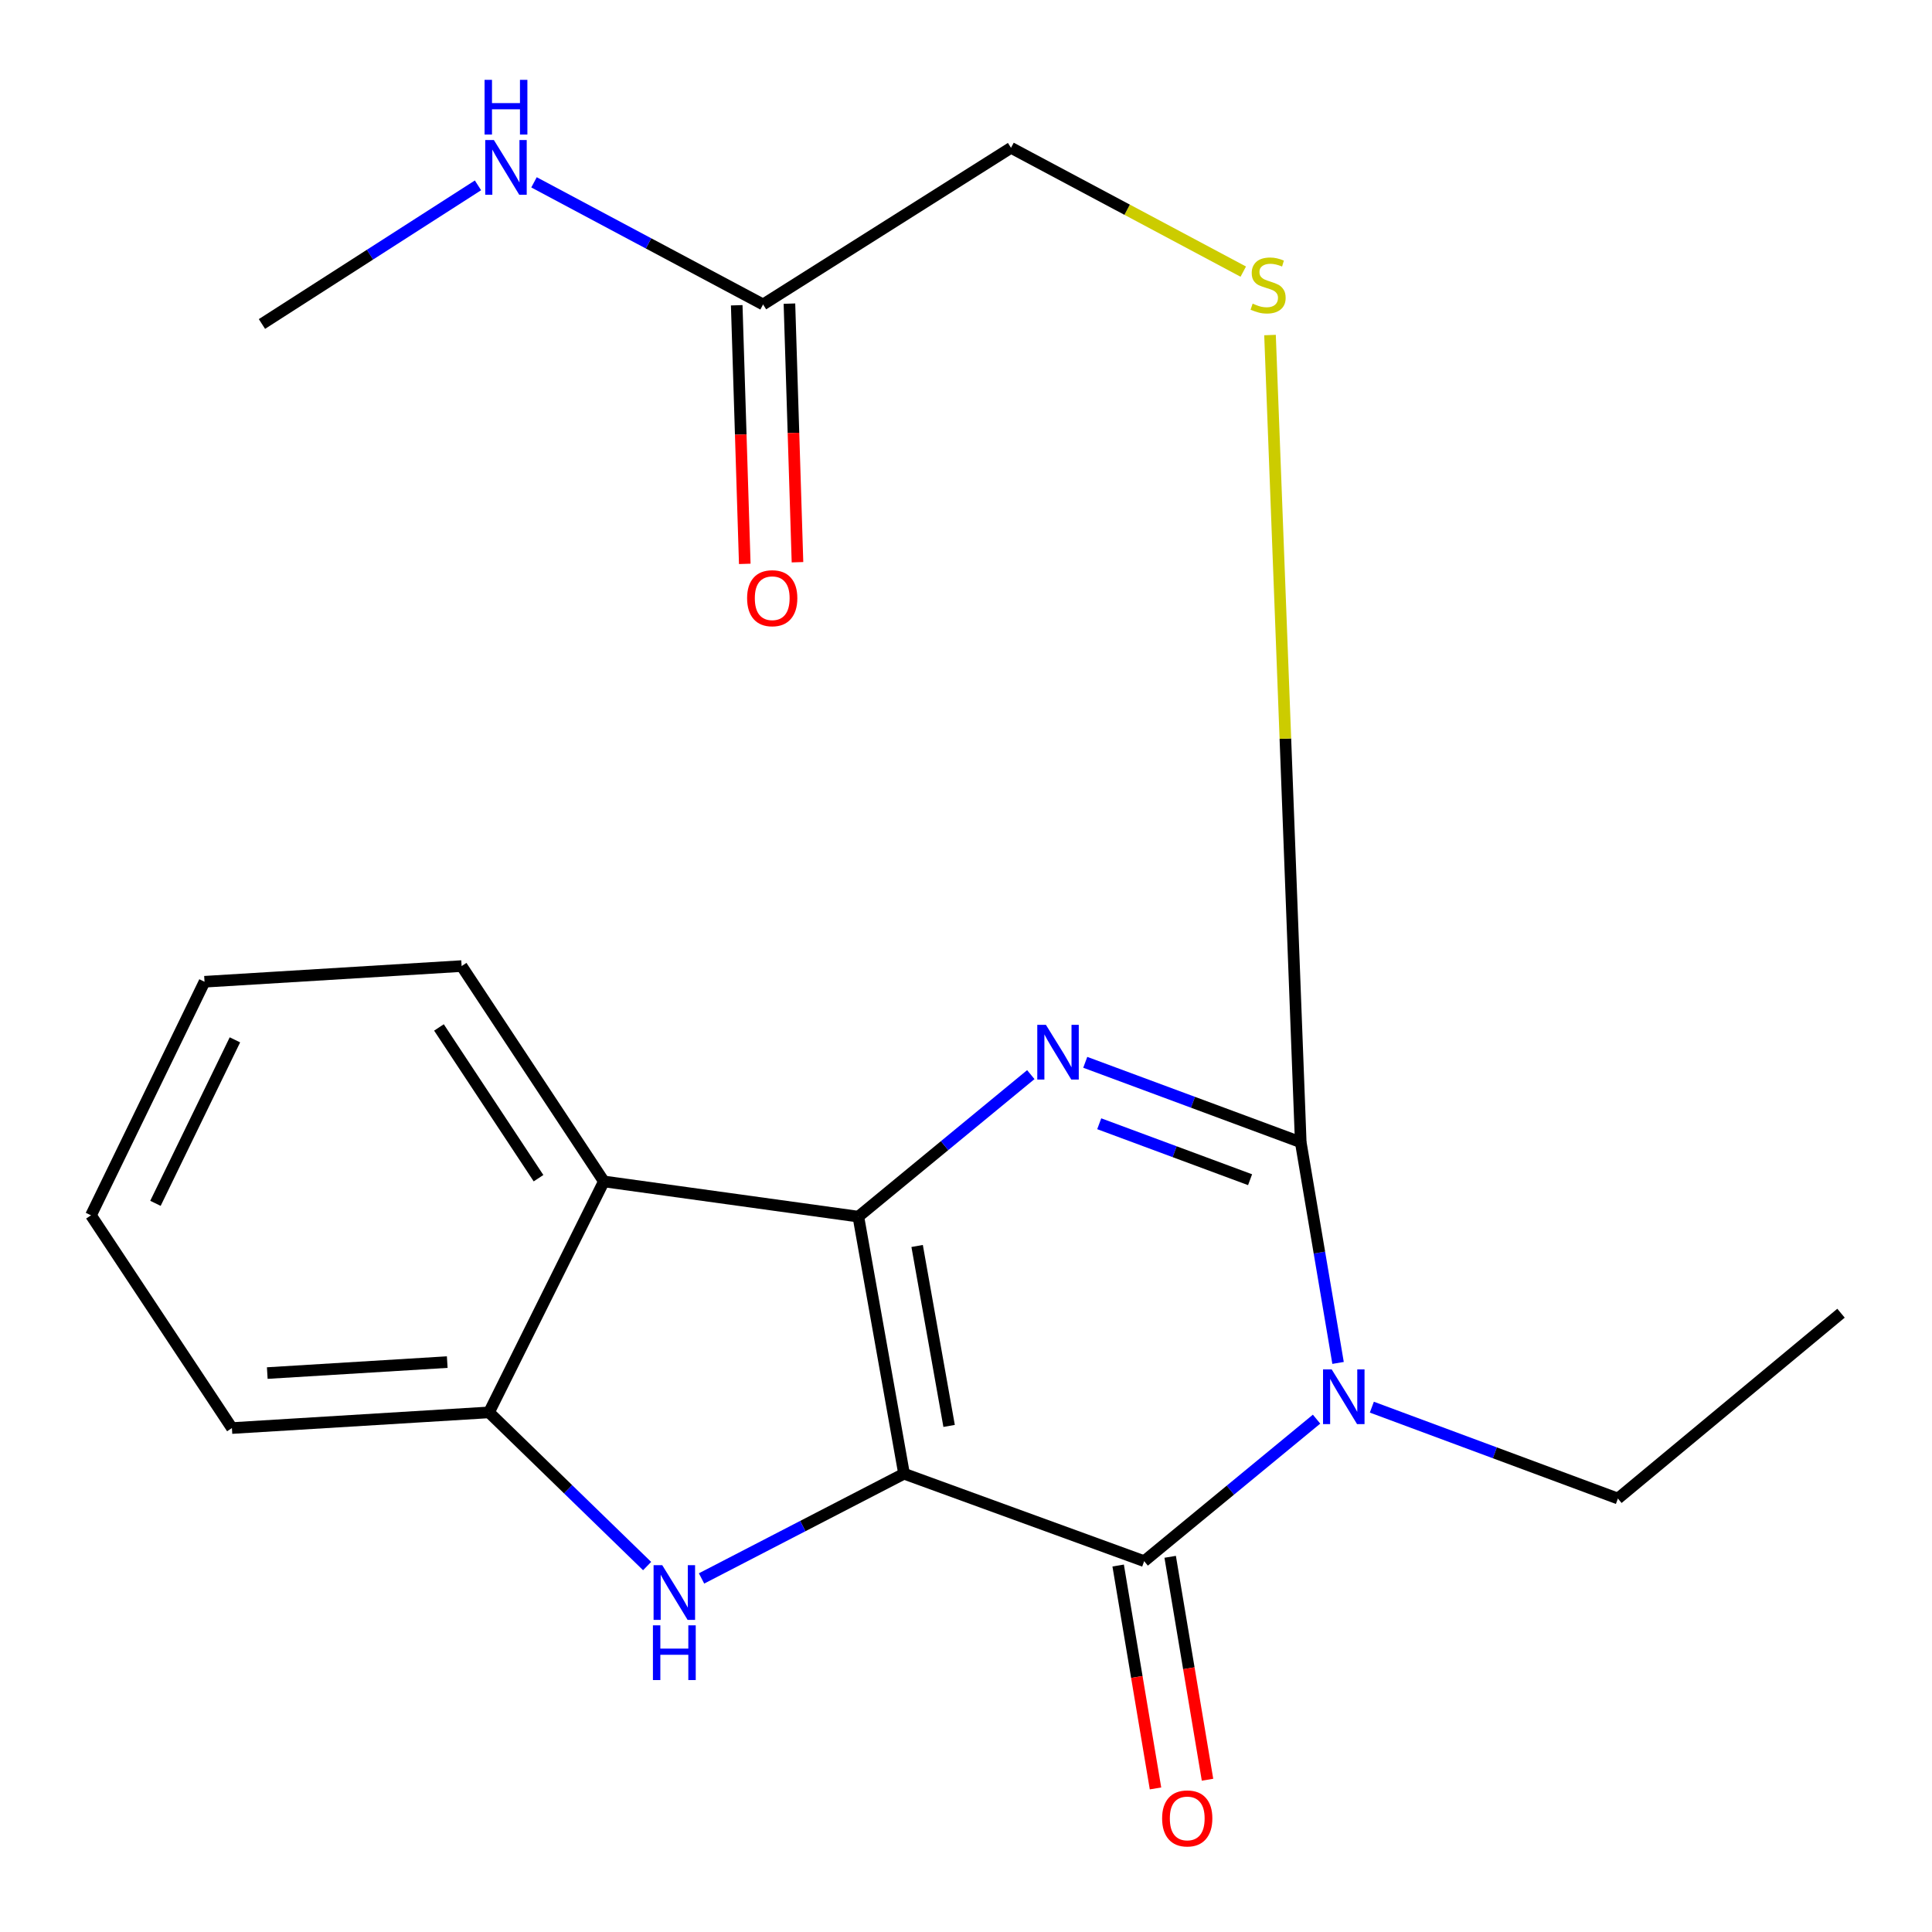 <?xml version='1.0' encoding='iso-8859-1'?>
<svg version='1.1' baseProfile='full'
              xmlns='http://www.w3.org/2000/svg'
                      xmlns:rdkit='http://www.rdkit.org/xml'
                      xmlns:xlink='http://www.w3.org/1999/xlink'
                  xml:space='preserve'
width='1000px' height='1000px' viewBox='0 0 1000 1000'>
<!-- END OF HEADER -->
<rect style='opacity:1.0;fill:#FFFFFF;stroke:none' width='1000' height='1000' x='0' y='0'> </rect>
<path class='bond-0' d='M 467.926,762.789 L 444.284,629.73' style='fill:none;fill-rule:evenodd;stroke:#000000;stroke-width:6px;stroke-linecap:butt;stroke-linejoin:miter;stroke-opacity:1' />
<path class='bond-0' d='M 491.256,738.055 L 474.706,644.914' style='fill:none;fill-rule:evenodd;stroke:#000000;stroke-width:6px;stroke-linecap:butt;stroke-linejoin:miter;stroke-opacity:1' />
<path class='bond-2' d='M 467.926,762.789 L 592.219,808.057' style='fill:none;fill-rule:evenodd;stroke:#000000;stroke-width:6px;stroke-linecap:butt;stroke-linejoin:miter;stroke-opacity:1' />
<path class='bond-5' d='M 467.926,762.789 L 415.522,789.893' style='fill:none;fill-rule:evenodd;stroke:#000000;stroke-width:6px;stroke-linecap:butt;stroke-linejoin:miter;stroke-opacity:1' />
<path class='bond-5' d='M 415.522,789.893 L 363.118,816.997' style='fill:none;fill-rule:evenodd;stroke:#0000FF;stroke-width:6px;stroke-linecap:butt;stroke-linejoin:miter;stroke-opacity:1' />
<path class='bond-3' d='M 444.284,629.73 L 488.915,592.977' style='fill:none;fill-rule:evenodd;stroke:#000000;stroke-width:6px;stroke-linecap:butt;stroke-linejoin:miter;stroke-opacity:1' />
<path class='bond-3' d='M 488.915,592.977 L 533.546,556.224' style='fill:none;fill-rule:evenodd;stroke:#0000FF;stroke-width:6px;stroke-linecap:butt;stroke-linejoin:miter;stroke-opacity:1' />
<path class='bond-6' d='M 444.284,629.73 L 312.56,611.502' style='fill:none;fill-rule:evenodd;stroke:#000000;stroke-width:6px;stroke-linecap:butt;stroke-linejoin:miter;stroke-opacity:1' />
<path class='bond-1' d='M 681.452,734.553 L 636.835,771.305' style='fill:none;fill-rule:evenodd;stroke:#0000FF;stroke-width:6px;stroke-linecap:butt;stroke-linejoin:miter;stroke-opacity:1' />
<path class='bond-1' d='M 636.835,771.305 L 592.219,808.057' style='fill:none;fill-rule:evenodd;stroke:#000000;stroke-width:6px;stroke-linecap:butt;stroke-linejoin:miter;stroke-opacity:1' />
<path class='bond-4' d='M 692.579,705.45 L 682.92,648.338' style='fill:none;fill-rule:evenodd;stroke:#0000FF;stroke-width:6px;stroke-linecap:butt;stroke-linejoin:miter;stroke-opacity:1' />
<path class='bond-4' d='M 682.92,648.338 L 673.261,591.226' style='fill:none;fill-rule:evenodd;stroke:#000000;stroke-width:6px;stroke-linecap:butt;stroke-linejoin:miter;stroke-opacity:1' />
<path class='bond-12' d='M 710.062,728.343 L 773.743,751.988' style='fill:none;fill-rule:evenodd;stroke:#0000FF;stroke-width:6px;stroke-linecap:butt;stroke-linejoin:miter;stroke-opacity:1' />
<path class='bond-12' d='M 773.743,751.988 L 837.423,775.634' style='fill:none;fill-rule:evenodd;stroke:#000000;stroke-width:6px;stroke-linecap:butt;stroke-linejoin:miter;stroke-opacity:1' />
<path class='bond-9' d='M 578.758,810.312 L 588.422,868.002' style='fill:none;fill-rule:evenodd;stroke:#000000;stroke-width:6px;stroke-linecap:butt;stroke-linejoin:miter;stroke-opacity:1' />
<path class='bond-9' d='M 588.422,868.002 L 598.086,925.692' style='fill:none;fill-rule:evenodd;stroke:#FF0000;stroke-width:6px;stroke-linecap:butt;stroke-linejoin:miter;stroke-opacity:1' />
<path class='bond-9' d='M 605.68,805.802 L 615.344,863.492' style='fill:none;fill-rule:evenodd;stroke:#000000;stroke-width:6px;stroke-linecap:butt;stroke-linejoin:miter;stroke-opacity:1' />
<path class='bond-9' d='M 615.344,863.492 L 625.008,921.182' style='fill:none;fill-rule:evenodd;stroke:#FF0000;stroke-width:6px;stroke-linecap:butt;stroke-linejoin:miter;stroke-opacity:1' />
<path class='bond-22' d='M 561.723,549.851 L 617.492,570.539' style='fill:none;fill-rule:evenodd;stroke:#0000FF;stroke-width:6px;stroke-linecap:butt;stroke-linejoin:miter;stroke-opacity:1' />
<path class='bond-22' d='M 617.492,570.539 L 673.261,591.226' style='fill:none;fill-rule:evenodd;stroke:#000000;stroke-width:6px;stroke-linecap:butt;stroke-linejoin:miter;stroke-opacity:1' />
<path class='bond-22' d='M 568.96,581.65 L 607.998,596.131' style='fill:none;fill-rule:evenodd;stroke:#0000FF;stroke-width:6px;stroke-linecap:butt;stroke-linejoin:miter;stroke-opacity:1' />
<path class='bond-22' d='M 607.998,596.131 L 647.036,610.613' style='fill:none;fill-rule:evenodd;stroke:#000000;stroke-width:6px;stroke-linecap:butt;stroke-linejoin:miter;stroke-opacity:1' />
<path class='bond-8' d='M 673.261,591.226 L 665.309,382.322' style='fill:none;fill-rule:evenodd;stroke:#000000;stroke-width:6px;stroke-linecap:butt;stroke-linejoin:miter;stroke-opacity:1' />
<path class='bond-8' d='M 665.309,382.322 L 657.356,173.418' style='fill:none;fill-rule:evenodd;stroke:#CCCC00;stroke-width:6px;stroke-linecap:butt;stroke-linejoin:miter;stroke-opacity:1' />
<path class='bond-7' d='M 334.948,810.593 L 294.03,770.821' style='fill:none;fill-rule:evenodd;stroke:#0000FF;stroke-width:6px;stroke-linecap:butt;stroke-linejoin:miter;stroke-opacity:1' />
<path class='bond-7' d='M 294.03,770.821 L 253.113,731.048' style='fill:none;fill-rule:evenodd;stroke:#000000;stroke-width:6px;stroke-linecap:butt;stroke-linejoin:miter;stroke-opacity:1' />
<path class='bond-15' d='M 312.56,611.502 L 238.933,500.039' style='fill:none;fill-rule:evenodd;stroke:#000000;stroke-width:6px;stroke-linecap:butt;stroke-linejoin:miter;stroke-opacity:1' />
<path class='bond-15' d='M 278.739,609.828 L 227.201,531.803' style='fill:none;fill-rule:evenodd;stroke:#000000;stroke-width:6px;stroke-linecap:butt;stroke-linejoin:miter;stroke-opacity:1' />
<path class='bond-21' d='M 312.56,611.502 L 253.113,731.048' style='fill:none;fill-rule:evenodd;stroke:#000000;stroke-width:6px;stroke-linecap:butt;stroke-linejoin:miter;stroke-opacity:1' />
<path class='bond-16' d='M 253.113,731.048 L 120.039,739.162' style='fill:none;fill-rule:evenodd;stroke:#000000;stroke-width:6px;stroke-linecap:butt;stroke-linejoin:miter;stroke-opacity:1' />
<path class='bond-16' d='M 231.49,705.019 L 138.339,710.698' style='fill:none;fill-rule:evenodd;stroke:#000000;stroke-width:6px;stroke-linecap:butt;stroke-linejoin:miter;stroke-opacity:1' />
<path class='bond-13' d='M 643.517,140.587 L 583.405,108.548' style='fill:none;fill-rule:evenodd;stroke:#CCCC00;stroke-width:6px;stroke-linecap:butt;stroke-linejoin:miter;stroke-opacity:1' />
<path class='bond-13' d='M 583.405,108.548 L 523.294,76.509' style='fill:none;fill-rule:evenodd;stroke:#000000;stroke-width:6px;stroke-linecap:butt;stroke-linejoin:miter;stroke-opacity:1' />
<path class='bond-10' d='M 394.967,157.581 L 523.294,76.509' style='fill:none;fill-rule:evenodd;stroke:#000000;stroke-width:6px;stroke-linecap:butt;stroke-linejoin:miter;stroke-opacity:1' />
<path class='bond-11' d='M 381.325,158.006 L 383.408,224.93' style='fill:none;fill-rule:evenodd;stroke:#000000;stroke-width:6px;stroke-linecap:butt;stroke-linejoin:miter;stroke-opacity:1' />
<path class='bond-11' d='M 383.408,224.93 L 385.492,291.854' style='fill:none;fill-rule:evenodd;stroke:#FF0000;stroke-width:6px;stroke-linecap:butt;stroke-linejoin:miter;stroke-opacity:1' />
<path class='bond-11' d='M 408.609,157.156 L 410.692,224.08' style='fill:none;fill-rule:evenodd;stroke:#000000;stroke-width:6px;stroke-linecap:butt;stroke-linejoin:miter;stroke-opacity:1' />
<path class='bond-11' d='M 410.692,224.08 L 412.776,291.004' style='fill:none;fill-rule:evenodd;stroke:#FF0000;stroke-width:6px;stroke-linecap:butt;stroke-linejoin:miter;stroke-opacity:1' />
<path class='bond-14' d='M 394.967,157.581 L 335.685,125.978' style='fill:none;fill-rule:evenodd;stroke:#000000;stroke-width:6px;stroke-linecap:butt;stroke-linejoin:miter;stroke-opacity:1' />
<path class='bond-14' d='M 335.685,125.978 L 276.403,94.374' style='fill:none;fill-rule:evenodd;stroke:#0000FF;stroke-width:6px;stroke-linecap:butt;stroke-linejoin:miter;stroke-opacity:1' />
<path class='bond-18' d='M 837.423,775.634 L 952.905,679.714' style='fill:none;fill-rule:evenodd;stroke:#000000;stroke-width:6px;stroke-linecap:butt;stroke-linejoin:miter;stroke-opacity:1' />
<path class='bond-17' d='M 247.401,95.939 L 191.492,131.818' style='fill:none;fill-rule:evenodd;stroke:#0000FF;stroke-width:6px;stroke-linecap:butt;stroke-linejoin:miter;stroke-opacity:1' />
<path class='bond-17' d='M 191.492,131.818 L 135.583,167.696' style='fill:none;fill-rule:evenodd;stroke:#000000;stroke-width:6px;stroke-linecap:butt;stroke-linejoin:miter;stroke-opacity:1' />
<path class='bond-19' d='M 238.933,500.039 L 105.86,508.152' style='fill:none;fill-rule:evenodd;stroke:#000000;stroke-width:6px;stroke-linecap:butt;stroke-linejoin:miter;stroke-opacity:1' />
<path class='bond-20' d='M 120.039,739.162 L 47.095,629.048' style='fill:none;fill-rule:evenodd;stroke:#000000;stroke-width:6px;stroke-linecap:butt;stroke-linejoin:miter;stroke-opacity:1' />
<path class='bond-23' d='M 105.86,508.152 L 47.095,629.048' style='fill:none;fill-rule:evenodd;stroke:#000000;stroke-width:6px;stroke-linecap:butt;stroke-linejoin:miter;stroke-opacity:1' />
<path class='bond-23' d='M 121.596,538.22 L 80.46,622.847' style='fill:none;fill-rule:evenodd;stroke:#000000;stroke-width:6px;stroke-linecap:butt;stroke-linejoin:miter;stroke-opacity:1' />
<path  class='atom-2' d='M 689.278 708.79
L 698.558 723.79
Q 699.478 725.27, 700.958 727.95
Q 702.438 730.63, 702.518 730.79
L 702.518 708.79
L 706.278 708.79
L 706.278 737.11
L 702.398 737.11
L 692.438 720.71
Q 691.278 718.79, 690.038 716.59
Q 688.838 714.39, 688.478 713.71
L 688.478 737.11
L 684.798 737.11
L 684.798 708.79
L 689.278 708.79
' fill='#0000FF'/>
<path  class='atom-4' d='M 541.373 530.464
L 550.653 545.464
Q 551.573 546.944, 553.053 549.624
Q 554.533 552.304, 554.613 552.464
L 554.613 530.464
L 558.373 530.464
L 558.373 558.784
L 554.493 558.784
L 544.533 542.384
Q 543.373 540.464, 542.133 538.264
Q 540.933 536.064, 540.573 535.384
L 540.573 558.784
L 536.893 558.784
L 536.893 530.464
L 541.373 530.464
' fill='#0000FF'/>
<path  class='atom-6' d='M 342.772 810.123
L 352.052 825.123
Q 352.972 826.603, 354.452 829.283
Q 355.932 831.963, 356.012 832.123
L 356.012 810.123
L 359.772 810.123
L 359.772 838.443
L 355.892 838.443
L 345.932 822.043
Q 344.772 820.123, 343.532 817.923
Q 342.332 815.723, 341.972 815.043
L 341.972 838.443
L 338.292 838.443
L 338.292 810.123
L 342.772 810.123
' fill='#0000FF'/>
<path  class='atom-6' d='M 337.952 841.275
L 341.792 841.275
L 341.792 853.315
L 356.272 853.315
L 356.272 841.275
L 360.112 841.275
L 360.112 869.595
L 356.272 869.595
L 356.272 856.515
L 341.792 856.515
L 341.792 869.595
L 337.952 869.595
L 337.952 841.275
' fill='#0000FF'/>
<path  class='atom-9' d='M 648.367 157.156
Q 648.687 157.276, 650.007 157.836
Q 651.327 158.396, 652.767 158.756
Q 654.247 159.076, 655.687 159.076
Q 658.367 159.076, 659.927 157.796
Q 661.487 156.476, 661.487 154.196
Q 661.487 152.636, 660.687 151.676
Q 659.927 150.716, 658.727 150.196
Q 657.527 149.676, 655.527 149.076
Q 653.007 148.316, 651.487 147.596
Q 650.007 146.876, 648.927 145.356
Q 647.887 143.836, 647.887 141.276
Q 647.887 137.716, 650.287 135.516
Q 652.727 133.316, 657.527 133.316
Q 660.807 133.316, 664.527 134.876
L 663.607 137.956
Q 660.207 136.556, 657.647 136.556
Q 654.887 136.556, 653.367 137.716
Q 651.847 138.836, 651.887 140.796
Q 651.887 142.316, 652.647 143.236
Q 653.447 144.156, 654.567 144.676
Q 655.727 145.196, 657.647 145.796
Q 660.207 146.596, 661.727 147.396
Q 663.247 148.196, 664.327 149.836
Q 665.447 151.436, 665.447 154.196
Q 665.447 158.116, 662.807 160.236
Q 660.207 162.316, 655.847 162.316
Q 653.327 162.316, 651.407 161.756
Q 649.527 161.236, 647.287 160.316
L 648.367 157.156
' fill='#CCCC00'/>
<path  class='atom-10' d='M 601.511 941.21
Q 601.511 934.41, 604.871 930.61
Q 608.231 926.81, 614.511 926.81
Q 620.791 926.81, 624.151 930.61
Q 627.511 934.41, 627.511 941.21
Q 627.511 948.09, 624.111 952.01
Q 620.711 955.89, 614.511 955.89
Q 608.271 955.89, 604.871 952.01
Q 601.511 948.13, 601.511 941.21
M 614.511 952.69
Q 618.831 952.69, 621.151 949.81
Q 623.511 946.89, 623.511 941.21
Q 623.511 935.65, 621.151 932.85
Q 618.831 930.01, 614.511 930.01
Q 610.191 930.01, 607.831 932.81
Q 605.511 935.61, 605.511 941.21
Q 605.511 946.93, 607.831 949.81
Q 610.191 952.69, 614.511 952.69
' fill='#FF0000'/>
<path  class='atom-12' d='M 386.698 309.63
Q 386.698 302.83, 390.058 299.03
Q 393.418 295.23, 399.698 295.23
Q 405.978 295.23, 409.338 299.03
Q 412.698 302.83, 412.698 309.63
Q 412.698 316.51, 409.298 320.43
Q 405.898 324.31, 399.698 324.31
Q 393.458 324.31, 390.058 320.43
Q 386.698 316.55, 386.698 309.63
M 399.698 321.11
Q 404.018 321.11, 406.338 318.23
Q 408.698 315.31, 408.698 309.63
Q 408.698 304.07, 406.338 301.27
Q 404.018 298.43, 399.698 298.43
Q 395.378 298.43, 393.018 301.23
Q 390.698 304.03, 390.698 309.63
Q 390.698 315.35, 393.018 318.23
Q 395.378 321.11, 399.698 321.11
' fill='#FF0000'/>
<path  class='atom-15' d='M 255.633 72.479
L 264.913 87.479
Q 265.833 88.959, 267.313 91.639
Q 268.793 94.319, 268.873 94.479
L 268.873 72.479
L 272.633 72.479
L 272.633 100.799
L 268.753 100.799
L 258.793 84.399
Q 257.633 82.479, 256.393 80.279
Q 255.193 78.079, 254.833 77.399
L 254.833 100.799
L 251.153 100.799
L 251.153 72.479
L 255.633 72.479
' fill='#0000FF'/>
<path  class='atom-15' d='M 250.813 41.327
L 254.653 41.327
L 254.653 53.367
L 269.133 53.367
L 269.133 41.327
L 272.973 41.327
L 272.973 69.647
L 269.133 69.647
L 269.133 56.567
L 254.653 56.567
L 254.653 69.647
L 250.813 69.647
L 250.813 41.327
' fill='#0000FF'/>
</svg>
